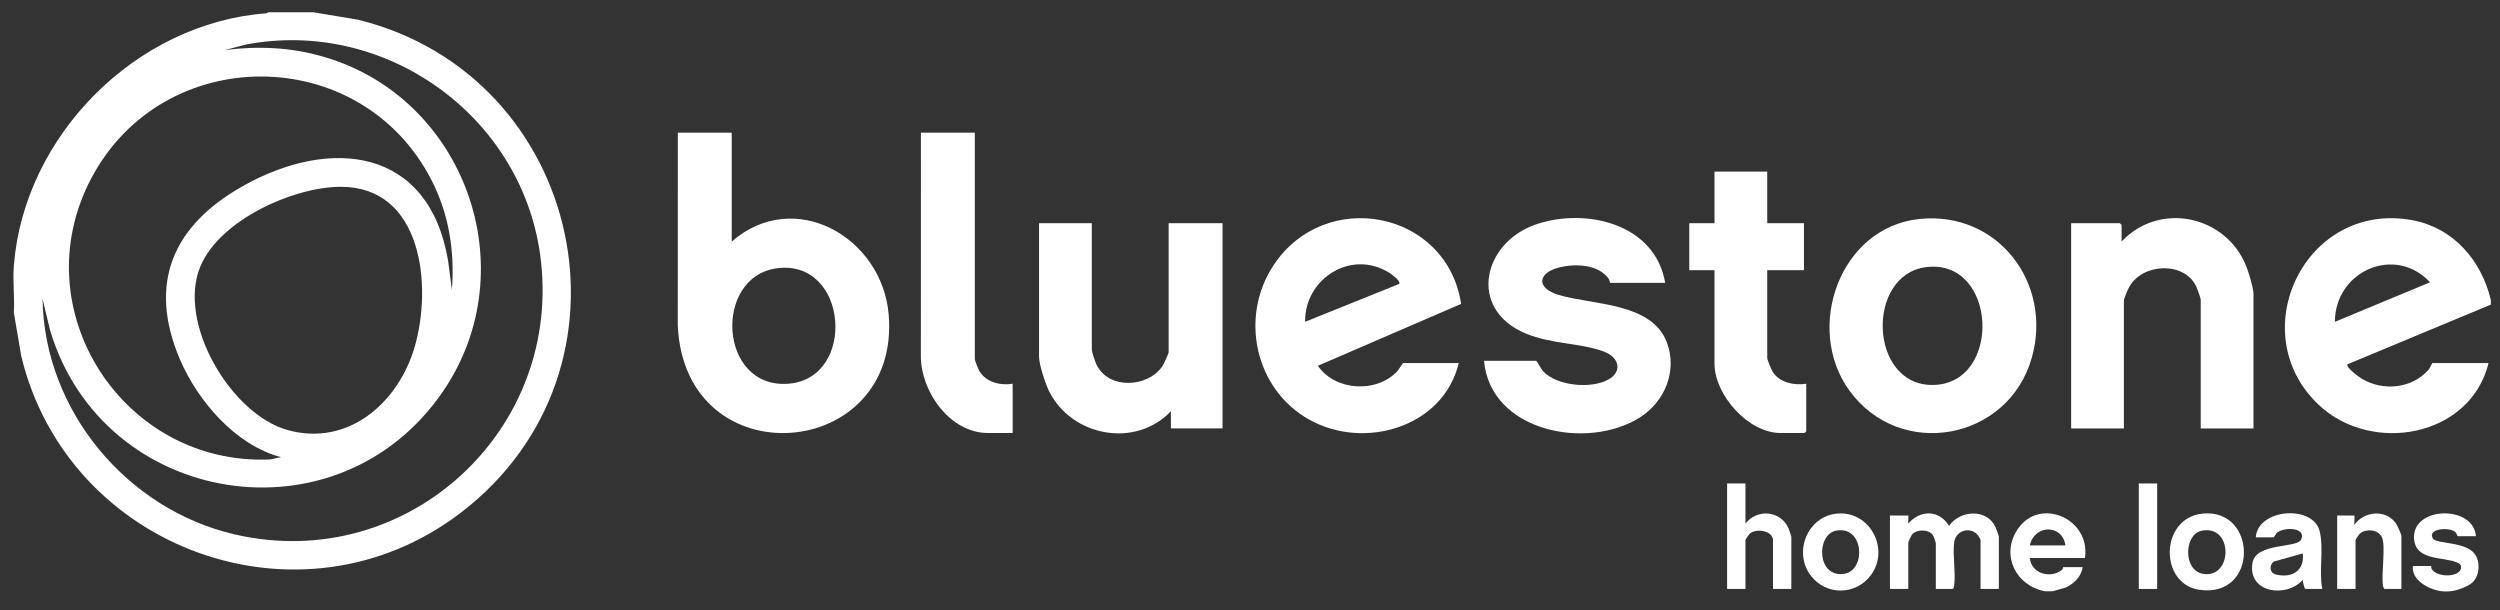 <svg xmlns="http://www.w3.org/2000/svg" width="127" height="31" viewBox="0 0 127 31" fill="none"><rect x="0" y="0" width="127" height="31" fill="#333333" stroke="none"/><path d="M15.908 0.622L18.18 0.999C29.666 3.829 32.952 18.74 23.417 26.039C15.286 32.263 3.448 27.906 1.081 18.096L0.703 15.882C0.748 15.105 0.642 14.263 0.703 13.494C1.224 6.879 6.922 1.16 13.542 0.675L13.635 0.622H15.907H15.908ZM2.16 15.183C2.249 20.859 6.448 25.891 11.945 27.153C20.724 29.168 28.695 21.782 27.433 12.892C26.427 5.809 19.5 0.904 12.458 2.27L11.422 2.543C13.127 2.327 14.764 2.401 16.418 2.877C23.623 4.953 26.759 13.656 22.503 19.884C17.165 27.695 5.239 25.743 2.551 16.799L2.159 15.182L2.16 15.183ZM22.956 14.717C23.106 12.783 22.811 10.883 21.918 9.145C18.333 2.169 8.292 2.125 4.633 9.066C1.114 15.744 6.269 23.674 13.725 23.34L14.275 23.222C11.978 22.626 10.041 20.371 9.139 18.252C7.49 14.379 8.795 11.456 12.314 9.466C16.797 6.931 21.799 7.494 22.764 13.25L22.955 14.717L22.956 14.717ZM17.292 9.49C14.872 9.501 11.178 11.186 10.188 13.512C8.966 16.381 11.73 21.057 14.626 21.851C17.706 22.695 20.239 20.449 21.063 17.629C21.967 14.532 21.465 9.472 17.292 9.49Z" fill="white"></path><path d="M126.536 15.241V15.474L119.254 18.504C119.14 18.654 119.864 19.173 119.993 19.249C121.075 19.878 122.509 19.744 123.361 18.795C123.452 18.694 123.544 18.445 123.564 18.445H126.419C125.492 22.207 120.487 23.103 117.796 20.572C113.891 16.898 117.11 10.159 122.575 11.191C124.648 11.583 126.064 13.247 126.535 15.241H126.536ZM118.613 16.348L123.447 14.339C121.648 12.415 118.611 13.789 118.613 16.348Z" fill="white"></path><path d="M103.874 30.035C102.409 29.753 101.635 28.217 102.475 26.917C103.59 25.192 106.226 26.348 105.913 28.346H103.117C103.18 29.138 104.156 29.413 104.746 28.953C104.804 28.907 104.799 28.812 104.806 28.812H105.797C105.739 29.288 105.35 29.652 104.94 29.848L104.282 30.035H103.874ZM104.923 27.705C104.767 26.608 103.339 26.646 103.117 27.705H104.923Z" fill="white"></path><path d="M124.031 30.035C123.413 29.957 122.495 29.495 122.574 28.754H123.507C123.515 28.754 123.498 28.865 123.539 28.923C123.853 29.379 125.075 29.32 125.023 28.786C125.01 28.657 124.922 28.621 124.82 28.576C124.124 28.265 122.677 28.514 122.631 27.325C122.567 25.718 125.648 25.64 125.778 27.24H124.846C124.832 27.24 124.822 27.093 124.702 27.006C124.362 26.759 123.291 26.866 123.592 27.358C123.766 27.642 125.24 27.499 125.719 28.143C126.01 28.533 125.967 29.213 125.627 29.565C125.404 29.795 124.808 30.003 124.496 30.036C124.375 30.049 124.15 30.051 124.03 30.036L124.031 30.035Z" fill="white"></path><path d="M37.171 6.738V12.271C40.354 9.493 44.813 12.055 45.145 15.977C45.775 23.434 34.81 24.352 34.431 16.555L34.433 6.738H37.171V6.738ZM39.487 13.626C36.217 14.04 36.498 19.772 40.054 19.493C43.529 19.219 43.095 13.169 39.487 13.626Z" fill="white"></path><path d="M74.105 18.444C73.319 21.715 69.287 22.888 66.493 21.308C63.744 19.754 62.963 16.109 64.689 13.485C67.305 9.509 73.494 10.682 74.226 15.437L66.947 18.581C67.826 19.865 69.933 19.987 70.989 18.852C71.055 18.782 71.252 18.444 71.28 18.444H74.105V18.444ZM71.076 14.425C71.192 14.29 70.703 13.941 70.605 13.877C68.673 12.63 66.271 14.139 66.299 16.347L71.076 14.424L71.076 14.425Z" fill="white"></path><path d="M97.512 11.123C101.5 10.717 104.281 14.393 103.217 18.166C102.03 22.377 96.526 23.396 93.947 19.838C91.65 16.668 93.46 11.536 97.512 11.124V11.123ZM97.861 13.568C94.77 13.937 94.929 19.597 98.194 19.556C101.721 19.512 101.473 13.138 97.861 13.568Z" fill="white"></path><path d="M84.591 14.368H81.795C81.783 14.368 81.767 14.219 81.706 14.138C81.166 13.425 80.033 13.386 79.23 13.58C78.127 13.847 77.998 14.623 79.174 14.98C80.893 15.501 83.911 15.349 84.678 17.398C85.219 18.843 84.575 20.403 83.305 21.207C80.647 22.89 75.716 21.948 75.387 18.329H78.038C78.069 18.329 78.302 18.766 78.385 18.855C79.083 19.604 80.804 19.766 81.682 19.293C82.457 18.874 82.24 18.142 81.477 17.86C80.25 17.408 78.813 17.489 77.503 16.941C74.528 15.696 75.33 12.285 78.079 11.381C80.621 10.545 84.087 11.385 84.591 14.368Z" fill="white"></path><path d="M55.464 11.338V17.774C55.464 17.873 55.631 18.364 55.685 18.485C56.266 19.786 58.267 19.719 59.043 18.615C59.107 18.524 59.367 17.96 59.367 17.891V11.338H62.105V21.764H59.483V20.891C57.684 22.783 54.451 22.179 53.298 19.882C53.11 19.506 52.784 18.524 52.784 18.124V11.338H55.464Z" fill="white"></path><path d="M114.477 21.765H111.797V15.212C111.797 15.16 111.615 14.646 111.574 14.561C110.961 13.268 108.856 13.363 108.174 14.56C108.104 14.682 107.894 15.163 107.894 15.27V21.765H105.214V11.339H107.69C107.696 11.339 107.777 11.42 107.777 11.426V12.27C109.709 10.22 113.083 10.934 114.114 13.537C114.23 13.831 114.477 14.634 114.477 14.92V21.764L114.477 21.765Z" fill="white"></path><path d="M89.776 8.718V11.338H91.641V13.727H89.776V18.182C89.776 18.279 89.988 18.784 90.057 18.893C90.402 19.443 91.164 19.589 91.757 19.493V21.91C91.757 21.916 91.676 21.997 91.67 21.997H90.447C88.812 21.997 87.097 20.061 87.097 18.474V13.727H85.815V11.338H87.097V8.718H89.776Z" fill="white"></path><path d="M49.521 6.738V18.241C49.521 18.32 49.705 18.779 49.764 18.872C50.112 19.426 50.837 19.599 51.443 19.493V21.997H50.191C48.25 21.997 46.765 19.878 46.78 18.069L46.783 6.738H49.52H49.521Z" fill="white"></path><path d="M101.544 29.919H100.612V27.444C100.612 27.367 100.454 27.149 100.382 27.091C99.954 26.752 99.336 27.013 99.271 27.558C99.191 28.223 99.353 29.054 99.275 29.718C99.268 29.777 99.248 29.919 99.184 29.919H98.34V27.618C98.34 27.544 98.228 27.222 98.166 27.15C97.937 26.881 97.407 26.893 97.159 27.12C97.111 27.163 96.941 27.524 96.941 27.559V29.918H96.009V26.19H96.941C96.962 26.19 96.926 26.544 96.941 26.598C97.545 25.893 98.514 25.887 99.008 26.714C99.565 25.924 100.899 25.819 101.361 26.751C101.397 26.823 101.542 27.224 101.542 27.268V29.918L101.544 29.919Z" fill="white"></path><path d="M88.669 24.56V26.599C89.263 25.834 90.45 25.93 90.854 26.832C90.879 26.886 91 27.246 91 27.269V29.918H90.068V27.443C90.068 26.977 89.264 26.82 88.904 27.095C88.848 27.137 88.669 27.406 88.669 27.443V29.918H87.737V24.56H88.669V24.56Z" fill="white"></path><path d="M117.972 29.919H117.127C117.049 29.919 116.984 29.54 116.981 29.453C116.175 30.388 114.182 30.14 114.422 28.612C114.588 27.551 116.677 27.862 116.894 27.415C117.195 26.793 116.039 26.752 115.67 27.064C115.622 27.105 115.525 27.297 115.496 27.297H114.593C114.695 25.834 117.509 25.621 117.841 26.992C118.058 27.892 117.791 28.995 117.972 29.919ZM116.981 28.114L115.503 28.528C115.249 28.751 115.299 29.113 115.64 29.191C116.448 29.376 117.08 28.984 116.981 28.113V28.114Z" fill="white"></path><path d="M93.317 26.091C94.985 25.93 96.023 27.893 95.043 29.214C94.276 30.249 92.773 30.265 91.992 29.247C91.084 28.065 91.809 26.236 93.317 26.09V26.091ZM93.255 26.962C92.257 27.169 92.286 29.376 93.694 29.147C94.819 28.965 94.693 26.663 93.255 26.962Z" fill="white"></path><path d="M111.901 26.09C114.684 25.822 114.751 30.401 111.725 29.961C109.673 29.663 109.718 26.3 111.901 26.09ZM111.84 26.962C110.95 27.144 110.89 28.962 111.898 29.148C113.428 29.43 113.473 26.625 111.84 26.962Z" fill="white"></path><path d="M121.992 29.919H121.147C121.106 29.919 121.068 29.821 121.059 29.773C120.953 29.193 121.215 27.709 120.994 27.276C120.795 26.889 120.217 26.849 119.895 27.095C119.839 27.137 119.661 27.406 119.661 27.443V29.918H118.729V26.19H119.603C119.626 26.19 119.585 26.592 119.603 26.656C120.111 25.956 121.209 25.856 121.725 26.602C121.777 26.678 121.991 27.159 121.991 27.21V29.918L121.992 29.919Z" fill="white"></path><path d="M109.584 24.56H108.651V29.919H109.584V24.56Z" fill="white"></path></svg>